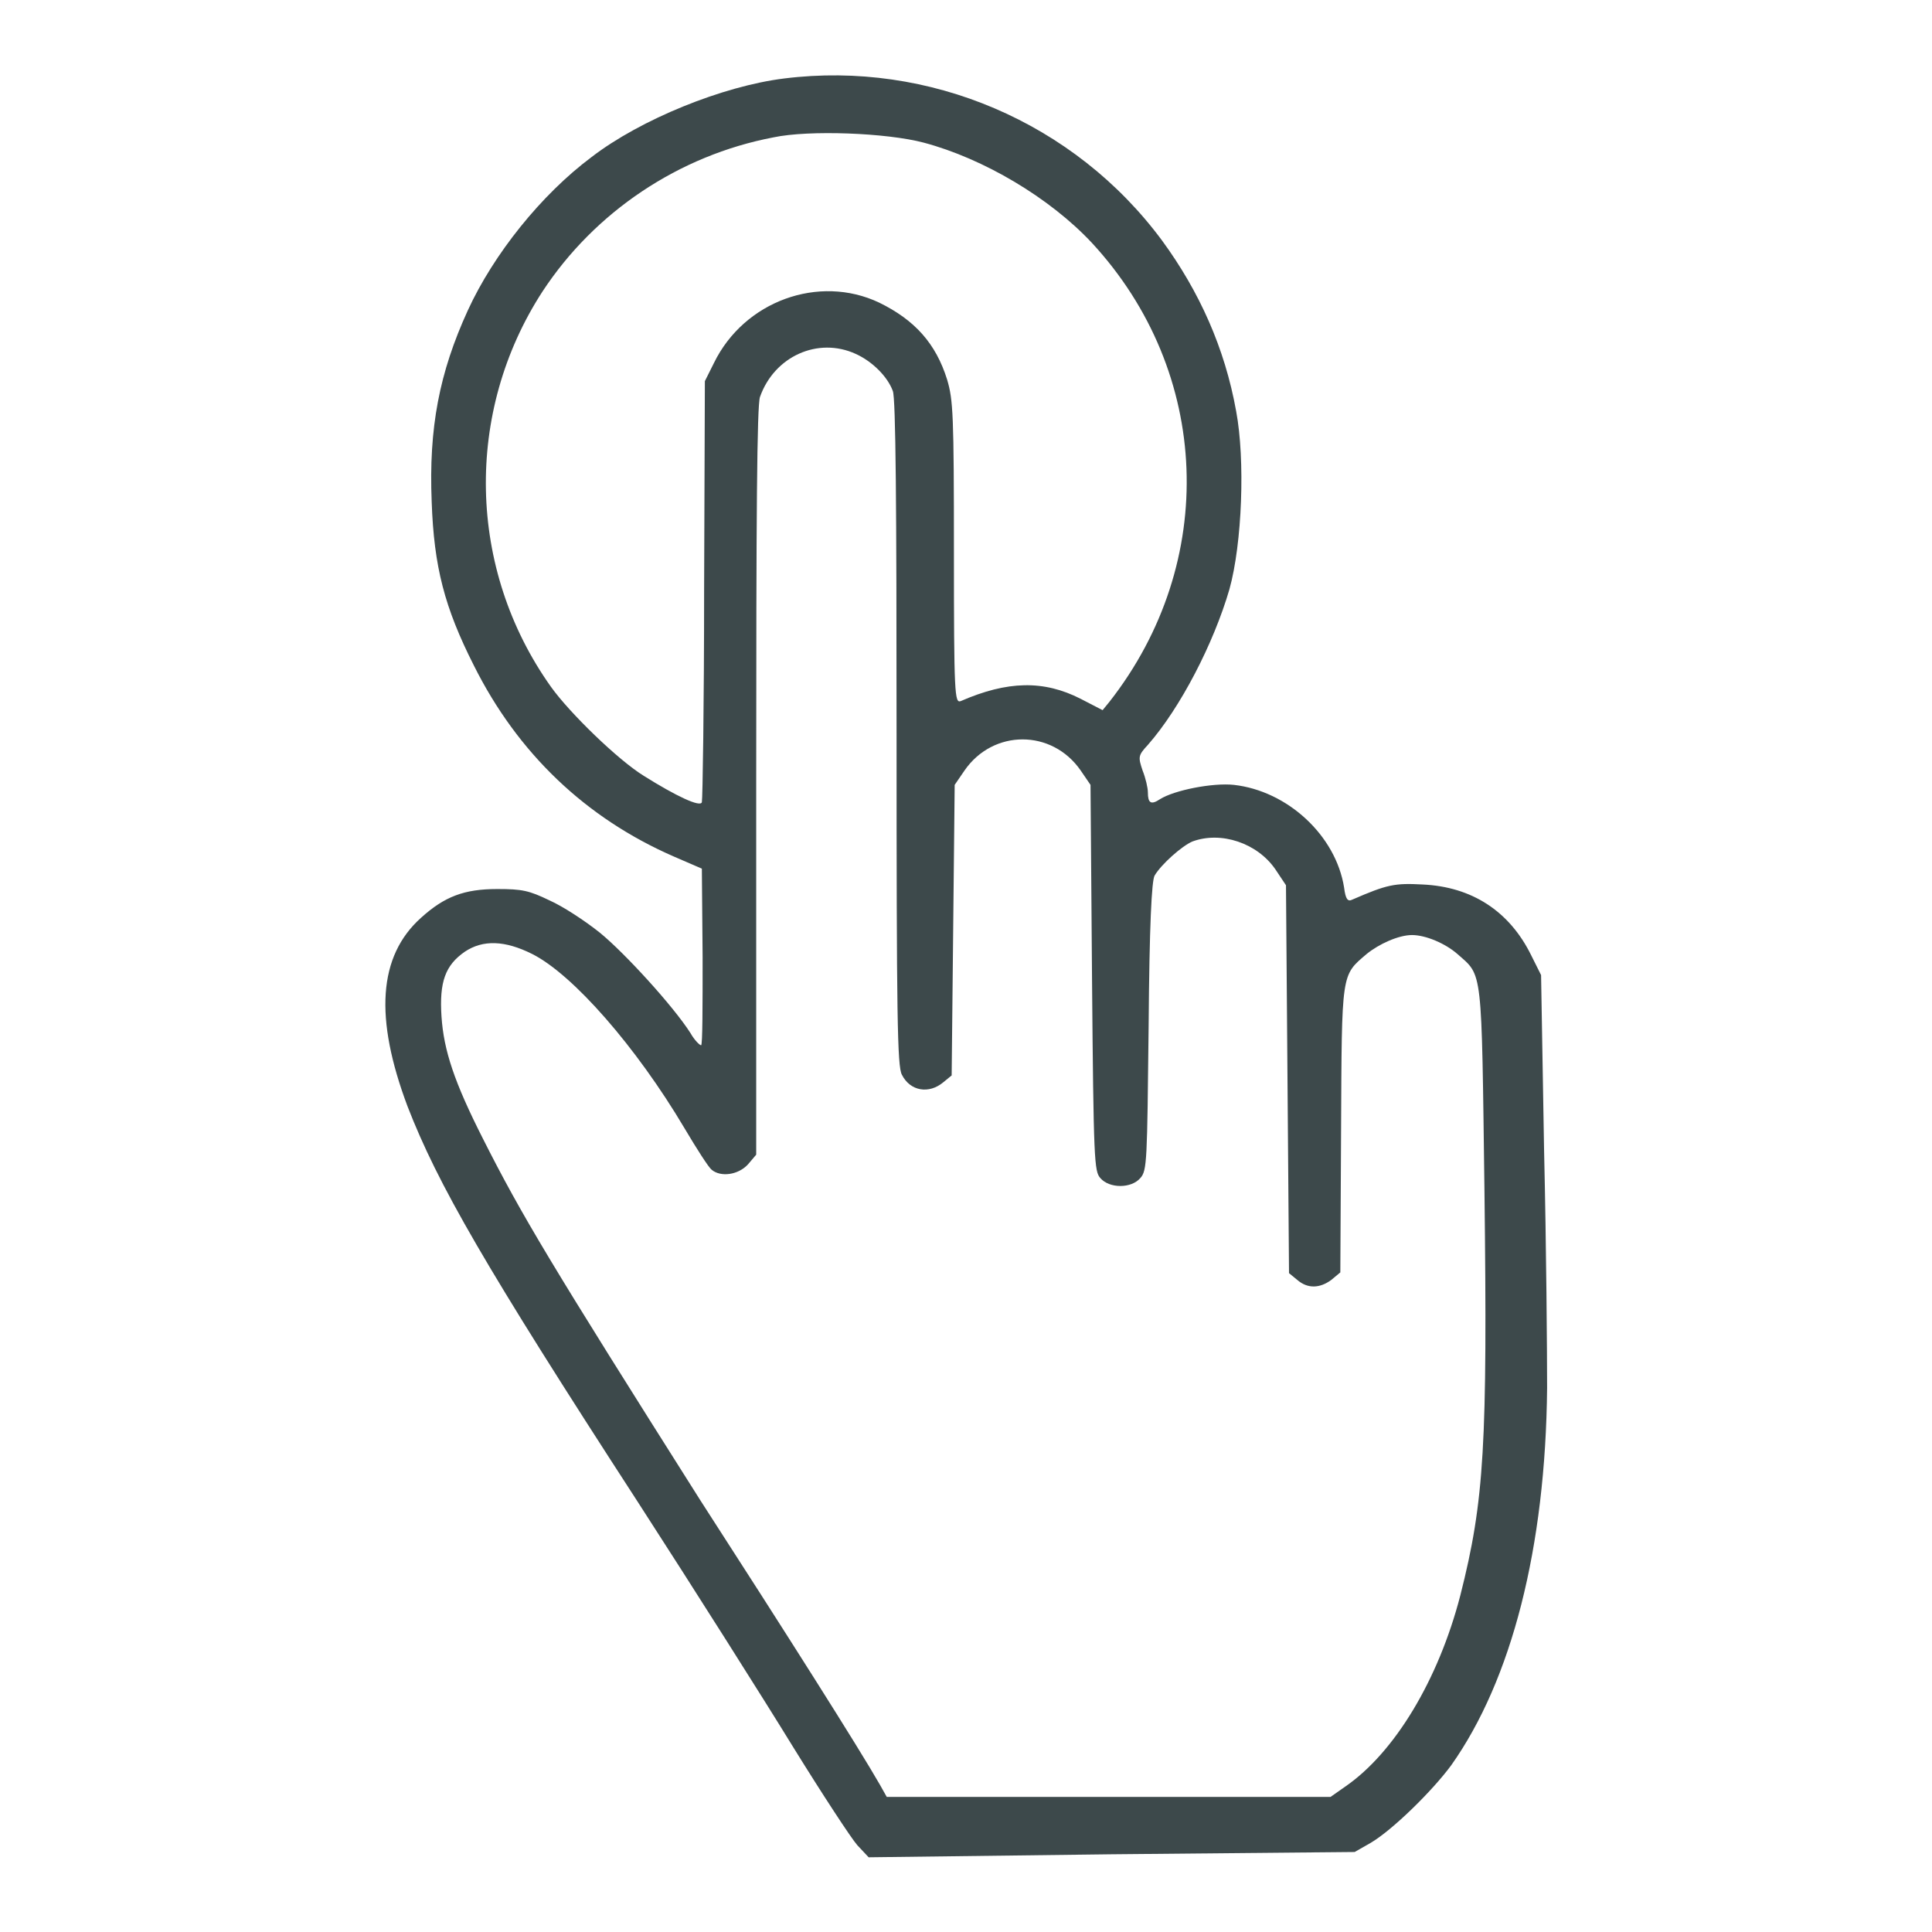 <?xml version="1.0" encoding="UTF-8"?>
<svg xmlns="http://www.w3.org/2000/svg" xmlns:xlink="http://www.w3.org/1999/xlink" width="100px" height="100px" viewBox="0 0 100 100" version="1.1">
<g id="surface1">
<path style=" stroke:none;fill-rule:nonzero;fill:rgb(23.922%,28.627%,29.412%);fill-opacity:1;" d="M 40.586 4.062 C 37.422 4.453 33.164 6.172 30.625 8.125 C 28.008 10.078 25.547 13.164 24.219 16.055 C 22.734 19.297 22.188 22.148 22.344 25.977 C 22.461 29.336 23.008 31.445 24.531 34.453 C 26.797 38.984 30.312 42.344 34.883 44.336 L 36.328 44.961 L 36.367 49.531 C 36.367 52.031 36.367 54.102 36.289 54.102 C 36.211 54.102 35.938 53.828 35.742 53.477 C 34.844 52.07 32.344 49.336 31.055 48.281 C 30.273 47.656 29.141 46.914 28.438 46.602 C 27.383 46.094 27.031 46.016 25.742 46.016 C 24.023 46.016 23.008 46.406 21.797 47.5 C 19.57 49.492 19.375 52.695 21.094 57.266 C 22.656 61.289 25.078 65.508 33.008 77.734 C 35.938 82.266 39.57 88.008 41.055 90.43 C 42.578 92.891 44.062 95.156 44.375 95.508 L 44.961 96.133 L 57.539 95.977 L 70.117 95.859 L 70.938 95.391 C 72.07 94.727 74.141 92.695 75.117 91.367 C 78.242 86.953 80 80.117 80.078 71.836 C 80.078 70.078 80.039 64.57 79.922 59.57 L 79.766 50.469 L 79.258 49.453 C 78.125 47.148 76.172 45.898 73.633 45.781 C 72.188 45.703 71.797 45.781 70 46.562 C 69.766 46.68 69.648 46.562 69.57 45.938 C 69.141 43.242 66.641 40.938 63.867 40.625 C 62.773 40.508 60.781 40.898 60.039 41.367 C 59.57 41.68 59.414 41.562 59.414 41.016 C 59.414 40.781 59.297 40.273 59.141 39.883 C 58.906 39.18 58.906 39.102 59.414 38.555 C 61.094 36.641 62.812 33.32 63.633 30.508 C 64.297 28.125 64.453 23.789 63.984 21.289 C 63.398 18.008 62.07 15.078 60.156 12.461 C 55.625 6.328 48.086 3.125 40.586 4.062 Z M 47.812 7.383 C 50.898 8.203 54.336 10.234 56.523 12.578 C 62.695 19.258 63.086 29.102 57.422 36.328 L 57.07 36.758 L 55.938 36.172 C 54.023 35.195 52.148 35.234 49.727 36.289 C 49.414 36.406 49.375 35.977 49.375 28.594 C 49.375 21.445 49.336 20.703 49.023 19.648 C 48.438 17.773 47.344 16.562 45.508 15.664 C 42.383 14.18 38.516 15.586 36.953 18.789 L 36.484 19.727 L 36.445 30.508 C 36.445 36.445 36.367 41.406 36.328 41.523 C 36.25 41.797 35 41.211 33.32 40.156 C 31.992 39.336 29.492 36.914 28.516 35.547 C 24.18 29.453 24.023 21.328 28.086 15.078 C 30.781 10.977 35.117 8.047 40.039 7.109 C 41.875 6.719 45.898 6.875 47.812 7.383 Z M 44.297 18.32 C 45.156 18.711 45.938 19.492 46.211 20.234 C 46.367 20.586 46.406 26.25 46.406 37.93 C 46.406 52.656 46.445 55.195 46.68 55.625 C 47.109 56.484 48.086 56.641 48.828 56.016 L 49.258 55.664 L 49.336 48.164 L 49.414 40.625 L 49.922 39.883 C 51.406 37.734 54.453 37.734 55.938 39.883 L 56.445 40.625 L 56.523 50.625 C 56.602 60.117 56.641 60.625 56.953 60.977 C 57.422 61.523 58.555 61.523 59.023 60.977 C 59.375 60.586 59.375 60.117 59.453 53.125 C 59.492 47.93 59.609 45.547 59.766 45.312 C 60.117 44.727 61.172 43.789 61.719 43.555 C 63.203 43.008 65.078 43.633 66.016 45 L 66.562 45.82 L 66.719 65.898 L 67.148 66.25 C 67.695 66.719 68.32 66.68 68.906 66.25 L 69.375 65.859 L 69.414 58.477 C 69.453 50.273 69.414 50.508 70.742 49.375 C 71.367 48.867 72.383 48.398 73.086 48.398 C 73.789 48.398 74.805 48.828 75.43 49.375 C 76.758 50.547 76.68 49.961 76.836 61.68 C 76.992 74.766 76.836 77.656 75.586 82.578 C 74.453 86.953 72.188 90.703 69.648 92.461 L 68.867 93.008 L 45.898 93.008 L 45.547 92.383 C 44.453 90.469 40.664 84.492 36.25 77.656 C 28.516 65.43 26.992 62.891 25 58.945 C 23.516 56.016 22.969 54.375 22.852 52.617 C 22.734 50.82 23.047 49.961 24.062 49.258 C 25 48.633 26.133 48.672 27.539 49.375 C 29.648 50.43 32.93 54.18 35.43 58.398 C 36.055 59.453 36.68 60.43 36.836 60.547 C 37.305 60.938 38.203 60.82 38.711 60.273 L 39.141 59.766 L 39.141 40.469 C 39.141 26.562 39.18 21.016 39.336 20.547 C 40.078 18.438 42.344 17.422 44.297 18.32 Z M 44.297 18.32 "/>
</g>
</svg>
